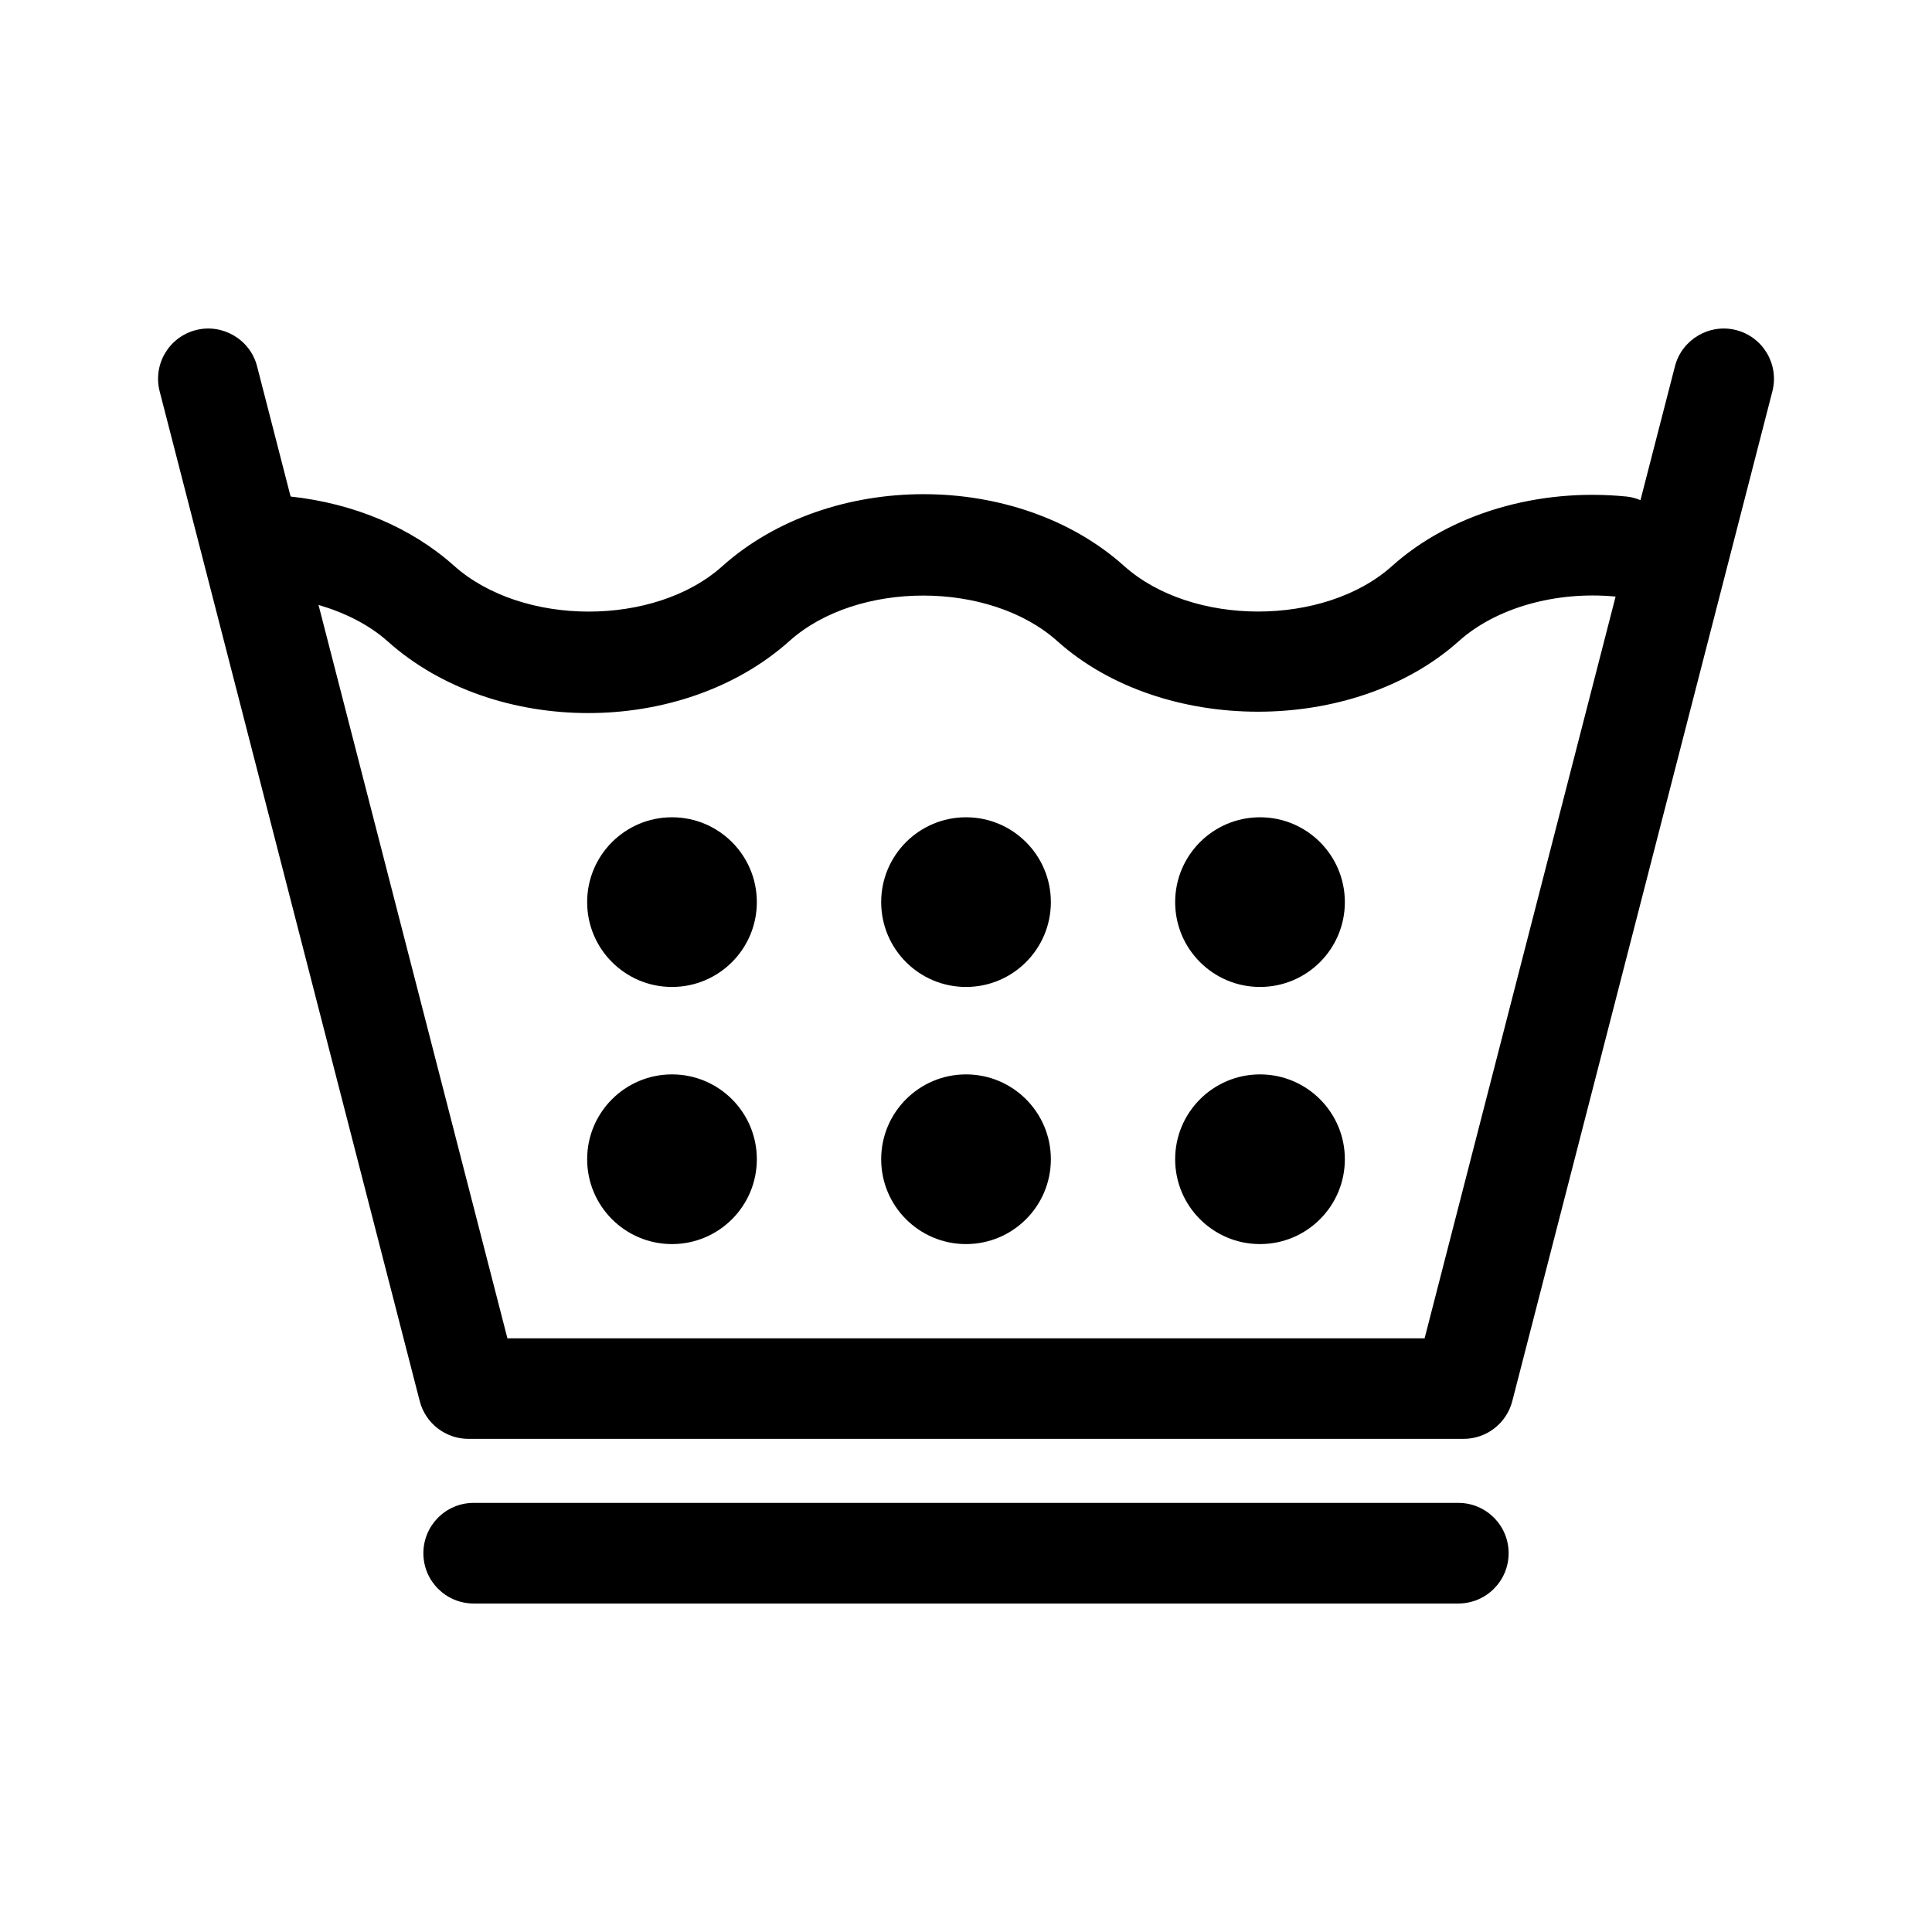 <?xml version="1.0" encoding="UTF-8"?>
<!-- Uploaded to: ICON Repo, www.svgrepo.com, Generator: ICON Repo Mixer Tools -->
<svg fill="#000000" width="800px" height="800px" version="1.1" viewBox="144 144 512 512" xmlns="http://www.w3.org/2000/svg">
 <g>
  <path d="m530.46 542.28h-260.94c-7.359 0-13.32 5.977-13.32 13.332 0 7.371 5.953 13.332 13.32 13.332h260.95c7.371 0 13.332-5.965 13.332-13.332 0.004-7.359-5.961-13.332-13.344-13.332z"/>
  <path d="m604.11 231.48c-7.031-1.82-14.391 2.445-16.227 9.578l-9.145 35.492c-1.148-0.469-2.348-0.836-3.641-0.957-23.547-2.367-46.75 4.551-62.23 18.445-17.93 16.047-53.004 16.035-70.945-0.031-28.328-25.406-78.09-25.406-106.55 0.082-17.879 16.012-52.977 16.031-71.094-0.195-11.309-10.105-26.465-16.48-43.262-18.309l-8.891-34.527c-1.832-7.133-9.199-11.395-16.227-9.578-7.129 1.832-11.426 9.098-9.586 16.234l68.922 267.6c1.531 5.894 6.832 10 12.914 10h263.71c6.082 0 11.387-4.106 12.914-10l68.926-267.6c1.832-7.141-2.461-14.402-9.59-16.234zm-82.578 267.19h-243.06l-50.062-194.36c7.031 2.074 13.391 5.246 18.328 9.652 14.16 12.676 33.648 19.008 53.156 19.008 19.547 0 39.117-6.379 53.359-19.133 17.891-16.016 52.984-16.016 70.93 0.055 27.844 24.965 78.605 24.953 106.46-0.02 9.805-8.781 25.629-13.285 41.508-11.777z"/>
  <path d="m422.49 451.21c0 12.418-10.066 22.484-22.484 22.484-12.418 0-22.484-10.066-22.484-22.484 0-12.418 10.066-22.484 22.484-22.484 12.418 0 22.484 10.066 22.484 22.484"/>
  <path d="m344.57 451.21c0 12.418-10.066 22.484-22.484 22.484-12.418 0-22.484-10.066-22.484-22.484 0-12.418 10.066-22.484 22.484-22.484 12.418 0 22.484 10.066 22.484 22.484"/>
  <path d="m500.4 451.21c0 12.418-10.066 22.484-22.484 22.484-12.418 0-22.488-10.066-22.488-22.484 0-12.418 10.07-22.484 22.488-22.484 12.418 0 22.484 10.066 22.484 22.484"/>
  <path d="m422.49 383.07c0 12.418-10.066 22.484-22.484 22.484-12.418 0-22.484-10.066-22.484-22.484 0-12.418 10.066-22.484 22.484-22.484 12.418 0 22.484 10.066 22.484 22.484"/>
  <path d="m344.57 383.07c0 12.418-10.066 22.484-22.484 22.484-12.418 0-22.484-10.066-22.484-22.484 0-12.418 10.066-22.484 22.484-22.484 12.418 0 22.484 10.066 22.484 22.484"/>
  <path d="m500.4 383.07c0 12.418-10.066 22.484-22.484 22.484-12.418 0-22.488-10.066-22.488-22.484 0-12.418 10.07-22.484 22.488-22.484 12.418 0 22.484 10.066 22.484 22.484"/>
 </g>
</svg>